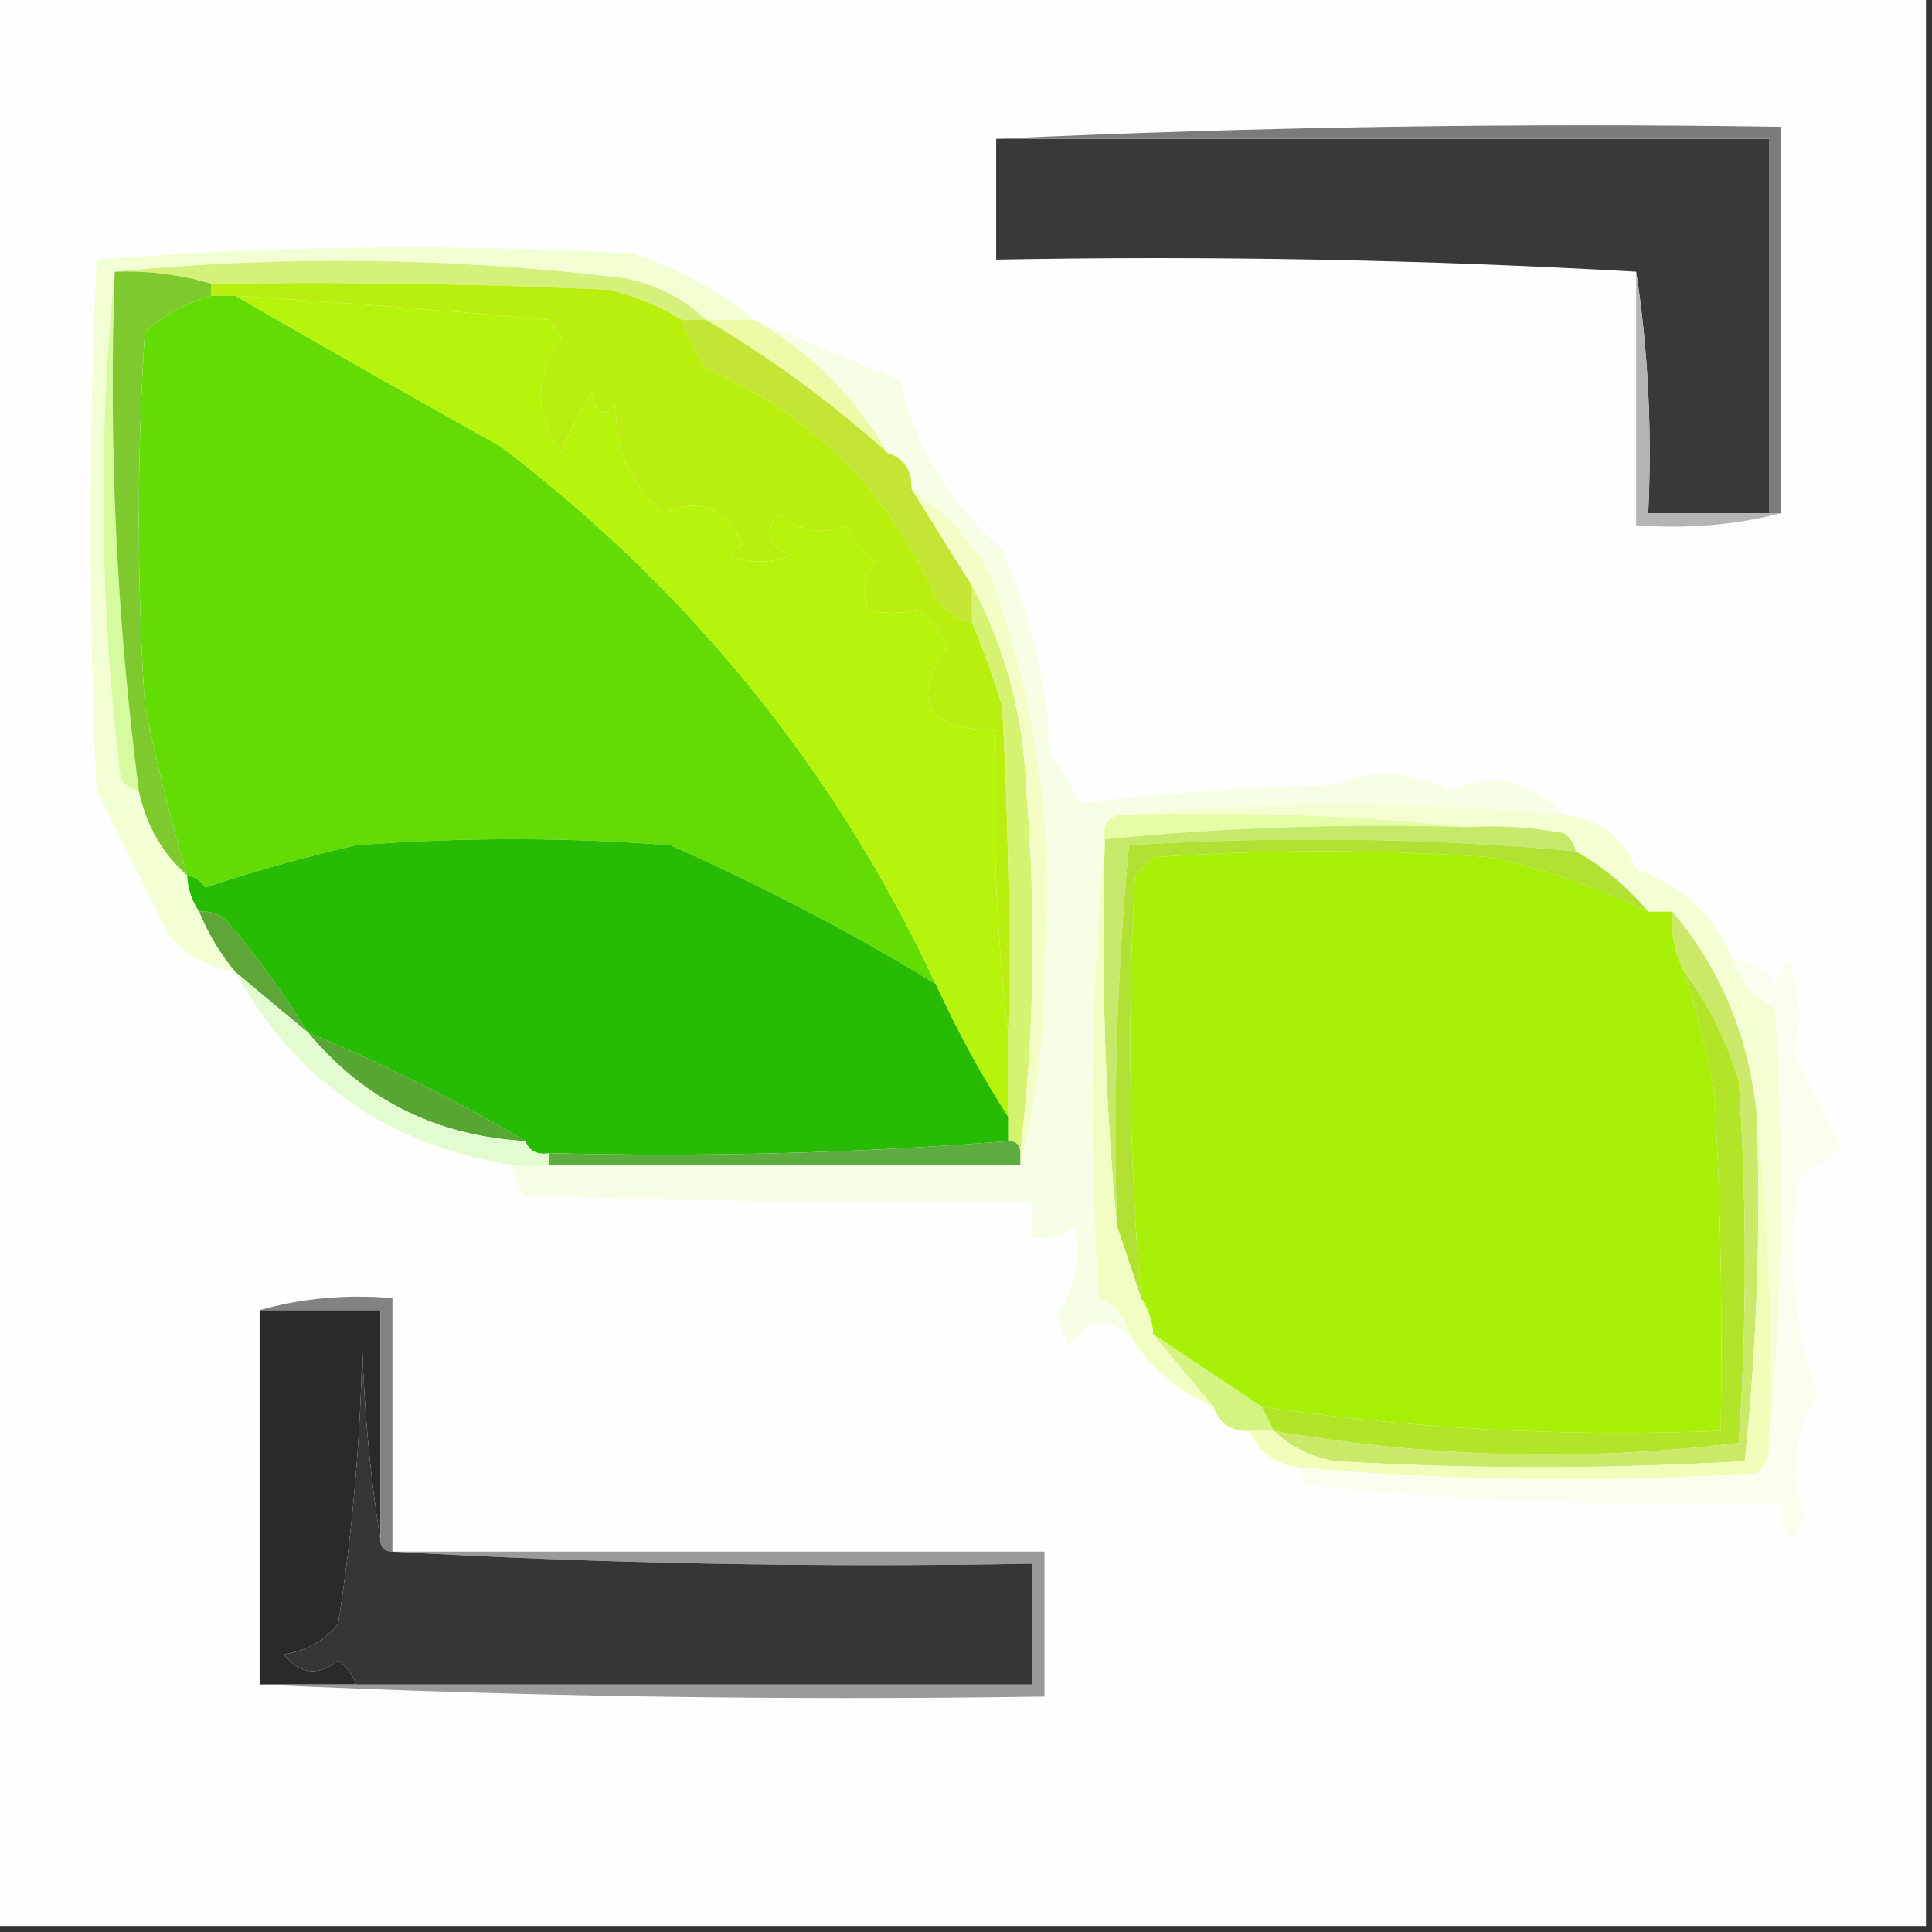 <?xml version="1.0" encoding="UTF-8"?> <svg xmlns="http://www.w3.org/2000/svg" xmlns:xlink="http://www.w3.org/1999/xlink" version="1.1" width="160px" height="160px" style="shape-rendering:geometricPrecision; text-rendering:geometricPrecision; image-rendering:optimizeQuality; fill-rule:evenodd; clip-rule:evenodd"><rect width="100%" height="100%" fill="#333333" stroke="none"/><g><path style="opacity:1" fill="#fdfefd" d="M -0.5,-0.5 C 52.833,-0.5 106.167,-0.5 159.5,-0.5C 159.5,52.833 159.5,106.167 159.5,159.5C 106.167,159.5 52.833,159.5 -0.5,159.5C -0.5,106.167 -0.5,52.833 -0.5,-0.5 Z"></path></g><g><path style="opacity:1" fill="#3a3939" d="M 82.5,11.5 C 103.833,11.5 125.167,11.5 146.5,11.5C 146.5,21.833 146.5,32.167 146.5,42.5C 143.167,42.5 139.833,42.5 136.5,42.5C 136.824,35.646 136.491,28.979 135.5,22.5C 118.008,21.503 100.341,21.17 82.5,21.5C 82.5,18.167 82.5,14.833 82.5,11.5 Z"></path></g><g><path style="opacity:1" fill="#7b7b7b" d="M 82.5,11.5 C 103.994,10.503 125.66,10.169 147.5,10.5C 147.5,21.167 147.5,31.833 147.5,42.5C 147.167,42.5 146.833,42.5 146.5,42.5C 146.5,32.167 146.5,21.833 146.5,11.5C 125.167,11.5 103.833,11.5 82.5,11.5 Z"></path></g><g><path style="opacity:1" fill="#f2fed3" d="M 62.5,26.5 C 61.167,26.5 59.833,26.5 58.5,26.5C 56.615,24.689 54.281,23.522 51.5,23C 37.362,21.317 23.362,21.15 9.5,22.5C 8.105,36.369 8.272,50.369 10,64.5C 10.383,65.056 10.883,65.389 11.5,65.5C 12.095,68.317 13.428,70.65 15.5,72.5C 15.557,73.609 15.89,74.609 16.5,75.5C 17.248,77.332 18.248,78.999 19.5,80.5C 17.321,80.16 15.488,79.16 14,77.5C 11.984,73.469 9.984,69.469 8,65.5C 7.333,50.833 7.333,36.167 8,21.5C 22.759,20.343 37.592,20.177 52.5,21C 56.254,22.296 59.587,24.13 62.5,26.5 Z"></path></g><g><path style="opacity:1" fill="#d6f17b" d="M 9.5,22.5 C 23.362,21.15 37.362,21.317 51.5,23C 54.281,23.522 56.615,24.689 58.5,26.5C 57.833,26.5 57.167,26.5 56.5,26.5C 54.723,25.399 52.723,24.566 50.5,24C 39.505,23.5 28.505,23.334 17.5,23.5C 14.904,22.735 12.237,22.401 9.5,22.5 Z"></path></g><g><path style="opacity:1" fill="#b9ef0f" d="M 17.5,24.5 C 17.5,24.167 17.5,23.833 17.5,23.5C 28.505,23.334 39.505,23.5 50.5,24C 52.723,24.566 54.723,25.399 56.5,26.5C 56.971,27.901 57.638,29.234 58.5,30.5C 67.262,34.316 73.595,40.649 77.5,49.5C 78.265,50.612 79.265,51.279 80.5,51.5C 81.423,53.767 82.256,56.1 83,58.5C 83.5,67.494 83.666,76.494 83.5,85.5C 82.507,77.35 82.174,69.017 82.5,60.5C 76.703,60.408 75.37,58.075 78.5,53.5C 77.855,52.354 77.022,51.354 76,50.5C 74.497,50.835 73.164,50.835 72,50.5C 71.405,49.101 71.572,47.768 72.5,46.5C 71.478,45.646 70.645,44.646 70,43.5C 68.119,44.354 66.286,44.021 64.5,42.5C 63.261,44.007 63.595,45.174 65.5,46C 63.833,46.667 62.167,46.667 60.5,46C 60.833,45.667 61.167,45.333 61.5,45C 60.028,42.004 57.862,41.171 55,42.5C 52.245,40.234 50.912,37.234 51,33.5C 49.984,34.634 49.317,34.301 49,32.5C 48.02,34.059 47.187,35.726 46.5,37.5C 44.238,34.439 44.238,31.272 46.5,28C 46.167,27.5 45.833,27 45.5,26.5C 36.863,25.701 28.196,25.034 19.5,24.5C 18.833,24.5 18.167,24.5 17.5,24.5 Z"></path></g><g><path style="opacity:1" fill="#eefaa7" d="M 58.5,26.5 C 59.833,26.5 61.167,26.5 62.5,26.5C 67.135,29.135 70.802,32.802 73.5,37.5C 68.799,33.292 63.799,29.625 58.5,26.5 Z"></path></g><g><path style="opacity:1" fill="#b4b4b4" d="M 135.5,22.5 C 136.491,28.979 136.824,35.646 136.5,42.5C 139.833,42.5 143.167,42.5 146.5,42.5C 146.833,42.5 147.167,42.5 147.5,42.5C 143.702,43.483 139.702,43.817 135.5,43.5C 135.5,36.5 135.5,29.5 135.5,22.5 Z"></path></g><g><path style="opacity:1" fill="#63dc04" d="M 17.5,24.5 C 18.167,24.5 18.833,24.5 19.5,24.5C 26.714,28.666 34.047,32.832 41.5,37C 57.21,48.971 69.21,63.804 77.5,81.5C 70.461,77.201 63.127,73.368 55.5,70C 46.833,69.333 38.167,69.333 29.5,70C 25.248,70.974 21.082,72.141 17,73.5C 16.617,72.944 16.117,72.611 15.5,72.5C 14.148,67.915 12.981,63.248 12,58.5C 11.333,48.167 11.333,37.833 12,27.5C 13.649,26.047 15.482,25.047 17.5,24.5 Z"></path></g><g><path style="opacity:1" fill="#c2e633" d="M 56.5,26.5 C 57.167,26.5 57.833,26.5 58.5,26.5C 63.799,29.625 68.799,33.292 73.5,37.5C 74.906,37.973 75.573,38.973 75.5,40.5C 77.14,43.149 78.807,45.816 80.5,48.5C 80.5,49.5 80.5,50.5 80.5,51.5C 79.265,51.279 78.265,50.612 77.5,49.5C 73.595,40.649 67.262,34.316 58.5,30.5C 57.638,29.234 56.971,27.901 56.5,26.5 Z"></path></g><g><path style="opacity:1" fill="#d5fb9e" d="M 9.5,22.5 C 8.988,36.929 9.654,51.262 11.5,65.5C 10.883,65.389 10.383,65.056 10,64.5C 8.272,50.369 8.105,36.369 9.5,22.5 Z"></path></g><g><path style="opacity:1" fill="#b6f50b" d="M 19.5,24.5 C 28.196,25.034 36.863,25.701 45.5,26.5C 45.833,27 46.167,27.5 46.5,28C 44.238,31.272 44.238,34.439 46.5,37.5C 47.187,35.726 48.02,34.059 49,32.5C 49.317,34.301 49.984,34.634 51,33.5C 50.912,37.234 52.245,40.234 55,42.5C 57.862,41.171 60.028,42.004 61.5,45C 61.167,45.333 60.833,45.667 60.5,46C 62.167,46.667 63.833,46.667 65.5,46C 63.595,45.174 63.261,44.007 64.5,42.5C 66.286,44.021 68.119,44.354 70,43.5C 70.645,44.646 71.478,45.646 72.5,46.5C 71.572,47.768 71.405,49.101 72,50.5C 73.164,50.835 74.497,50.835 76,50.5C 77.022,51.354 77.855,52.354 78.5,53.5C 75.37,58.075 76.703,60.408 82.5,60.5C 82.174,69.017 82.507,77.35 83.5,85.5C 83.5,87.833 83.5,90.167 83.5,92.5C 81.276,89.06 79.276,85.393 77.5,81.5C 69.21,63.804 57.21,48.971 41.5,37C 34.047,32.832 26.714,28.666 19.5,24.5 Z"></path></g><g><path style="opacity:1" fill="#7eca2e" d="M 9.5,22.5 C 12.237,22.401 14.904,22.735 17.5,23.5C 17.5,23.833 17.5,24.167 17.5,24.5C 15.482,25.047 13.649,26.047 12,27.5C 11.333,37.833 11.333,48.167 12,58.5C 12.981,63.248 14.148,67.915 15.5,72.5C 13.428,70.65 12.095,68.317 11.5,65.5C 9.654,51.262 8.988,36.929 9.5,22.5 Z"></path></g><g><path style="opacity:1" fill="#f6fee6" d="M 62.5,26.5 C 66.507,28.18 70.507,29.846 74.5,31.5C 75.793,36.99 78.626,41.657 83,45.5C 85.361,50.917 86.694,56.584 87,62.5C 87.923,63.759 88.757,65.092 89.5,66.5C 96.45,65.702 103.45,65.202 110.5,65C 113.601,63.667 116.767,63.834 120,65.5C 123.686,63.937 126.853,64.603 129.5,67.5C 117.01,66.312 104.677,66.312 92.5,67.5C 91.662,67.842 91.328,68.508 91.5,69.5C 90.34,81.993 90.173,94.66 91,107.5C 92.417,108.078 93.25,109.078 93.5,110.5C 91.547,109.001 89.88,109.335 88.5,111.5C 88.167,110.667 87.833,109.833 87.5,109C 89.028,106.719 89.528,104.219 89,101.5C 87.989,102.337 86.822,102.67 85.5,102.5C 85.5,101.5 85.5,100.5 85.5,99.5C 71.496,99.667 57.496,99.5 43.5,99C 42.748,98.329 42.414,97.496 42.5,96.5C 43.5,96.5 44.5,96.5 45.5,96.5C 58.5,96.5 71.5,96.5 84.5,96.5C 85.829,91.376 86.495,85.876 86.5,80C 87.332,68.822 85.832,57.988 82,47.5C 80.334,44.669 78.168,42.336 75.5,40.5C 75.573,38.973 74.906,37.973 73.5,37.5C 70.802,32.802 67.135,29.135 62.5,26.5 Z"></path></g><g><path style="opacity:1" fill="#f3fed3" d="M 92.5,67.5 C 104.677,66.312 117.01,66.312 129.5,67.5C 132.412,67.789 134.412,69.289 135.5,72C 139.388,73.393 142.054,75.893 143.5,79.5C 144.114,81.282 145.28,82.616 147,83.5C 147.826,95.674 147.66,107.674 146.5,119.5C 146.827,110.318 146.493,101.318 145.5,92.5C 144.894,85.99 142.561,80.323 138.5,75.5C 137.833,75.5 137.167,75.5 136.5,75.5C 134.773,73.433 132.773,71.767 130.5,70.5C 130.389,69.883 130.056,69.383 129.5,69C 126.854,68.503 124.187,68.336 121.5,68.5C 112.014,67.506 102.348,67.173 92.5,67.5 Z"></path></g><g><path style="opacity:1" fill="#e5fda7" d="M 92.5,67.5 C 102.348,67.173 112.014,67.506 121.5,68.5C 111.418,68.193 101.418,68.526 91.5,69.5C 91.328,68.508 91.662,67.842 92.5,67.5 Z"></path></g><g><path style="opacity:1" fill="#c5e969" d="M 121.5,68.5 C 124.187,68.336 126.854,68.503 129.5,69C 130.056,69.383 130.389,69.883 130.5,70.5C 118.2,69.393 105.866,69.227 93.5,70C 92.513,80.418 92.18,90.918 92.5,101.5C 91.506,91.013 91.172,80.346 91.5,69.5C 101.418,68.526 111.418,68.193 121.5,68.5 Z"></path></g><g><path style="opacity:1" fill="#5da637" d="M 16.5,75.5 C 17.496,75.414 18.329,75.748 19,76.5C 21.41,79.397 23.577,82.397 25.5,85.5C 23.544,83.886 21.544,82.219 19.5,80.5C 18.248,78.999 17.248,77.332 16.5,75.5 Z"></path></g><g><path style="opacity:1" fill="#28bb03" d="M 77.5,81.5 C 79.276,85.393 81.276,89.06 83.5,92.5C 83.5,93.167 83.5,93.833 83.5,94.5C 71.011,95.495 58.344,95.829 45.5,95.5C 44.508,95.672 43.842,95.338 43.5,94.5C 37.868,91.152 31.868,88.152 25.5,85.5C 23.577,82.397 21.41,79.397 19,76.5C 18.329,75.748 17.496,75.414 16.5,75.5C 15.89,74.609 15.557,73.609 15.5,72.5C 16.117,72.611 16.617,72.944 17,73.5C 21.082,72.141 25.248,70.974 29.5,70C 38.167,69.333 46.833,69.333 55.5,70C 63.127,73.368 70.461,77.201 77.5,81.5 Z"></path></g><g><path style="opacity:1" fill="#d5f371" d="M 80.5,48.5 C 83.287,53.716 84.787,59.383 85,65.5C 85.825,75.675 85.658,85.675 84.5,95.5C 84.5,94.833 84.167,94.5 83.5,94.5C 83.5,93.833 83.5,93.167 83.5,92.5C 83.5,90.167 83.5,87.833 83.5,85.5C 83.666,76.494 83.5,67.494 83,58.5C 82.256,56.1 81.423,53.767 80.5,51.5C 80.5,50.5 80.5,49.5 80.5,48.5 Z"></path></g><g><path style="opacity:1" fill="#f3fdc5" d="M 75.5,40.5 C 78.168,42.336 80.334,44.669 82,47.5C 85.832,57.988 87.332,68.822 86.5,80C 86.495,85.876 85.829,91.376 84.5,96.5C 84.5,96.167 84.5,95.833 84.5,95.5C 85.658,85.675 85.825,75.675 85,65.5C 84.787,59.383 83.287,53.716 80.5,48.5C 78.807,45.816 77.14,43.149 75.5,40.5 Z"></path></g><g><path style="opacity:1" fill="#b0e133" d="M 130.5,70.5 C 132.773,71.767 134.773,73.433 136.5,75.5C 132.367,73.511 128.033,72.011 123.5,71C 114.167,70.333 104.833,70.333 95.5,71C 95,71.5 94.5,72 94,72.5C 93.334,84.183 93.501,95.85 94.5,107.5C 93.833,105.5 93.167,103.5 92.5,101.5C 92.18,90.918 92.513,80.418 93.5,70C 105.866,69.227 118.2,69.393 130.5,70.5 Z"></path></g><g><path style="opacity:1" fill="#57a633" d="M 25.5,85.5 C 31.868,88.152 37.868,91.152 43.5,94.5C 36.104,94.062 30.104,91.062 25.5,85.5 Z"></path></g><g><path style="opacity:1" fill="#e3fccf" d="M 19.5,80.5 C 21.544,82.219 23.544,83.886 25.5,85.5C 30.104,91.062 36.104,94.062 43.5,94.5C 43.842,95.338 44.508,95.672 45.5,95.5C 45.5,95.833 45.5,96.167 45.5,96.5C 44.5,96.5 43.5,96.5 42.5,96.5C 32.137,94.836 24.471,89.502 19.5,80.5 Z"></path></g><g><path style="opacity:1" fill="#5eab40" d="M 83.5,94.5 C 84.167,94.5 84.5,94.833 84.5,95.5C 84.5,95.833 84.5,96.167 84.5,96.5C 71.5,96.5 58.5,96.5 45.5,96.5C 45.5,96.167 45.5,95.833 45.5,95.5C 58.344,95.829 71.011,95.495 83.5,94.5 Z"></path></g><g><path style="opacity:1" fill="#fbfdee" d="M 143.5,79.5 C 145.017,79.511 146.184,80.177 147,81.5C 147.333,80.833 147.667,80.167 148,79.5C 149.119,82.057 149.285,84.557 148.5,87C 149.833,89.667 151.167,92.333 152.5,95C 151.421,95.956 150.255,96.789 149,97.5C 148.02,103.651 148.52,109.651 150.5,115.5C 148.531,118.697 148.197,122.03 149.5,125.5C 149.167,126.167 148.833,126.833 148.5,127.5C 147.614,126.675 147.281,125.675 147.5,124.5C 134.462,124.827 121.462,124.327 108.5,123C 107.944,122.617 107.611,122.117 107.5,121.5C 120.121,122.628 132.788,122.795 145.5,122C 146.252,121.329 146.586,120.496 146.5,119.5C 147.66,107.674 147.826,95.674 147,83.5C 145.28,82.616 144.114,81.282 143.5,79.5 Z"></path></g><g><path style="opacity:1" fill="#a9f008" d="M 136.5,75.5 C 137.167,75.5 137.833,75.5 138.5,75.5C 138.366,77.291 138.699,78.958 139.5,80.5C 140.505,83.721 141.339,87.054 142,90.5C 142.5,99.827 142.666,109.161 142.5,118.5C 129.728,119.014 117.062,118.347 104.5,116.5C 101.5,114.5 98.5,112.5 95.5,110.5C 95.443,109.391 95.11,108.391 94.5,107.5C 93.501,95.85 93.334,84.183 94,72.5C 94.5,72 95,71.5 95.5,71C 104.833,70.333 114.167,70.333 123.5,71C 128.033,72.011 132.367,73.511 136.5,75.5 Z"></path></g><g><path style="opacity:1" fill="#f0fec4" d="M 91.5,69.5 C 91.172,80.346 91.506,91.013 92.5,101.5C 93.167,103.5 93.833,105.5 94.5,107.5C 95.11,108.391 95.443,109.391 95.5,110.5C 97.167,112.5 98.833,114.5 100.5,116.5C 97.573,115.243 95.239,113.243 93.5,110.5C 93.25,109.078 92.417,108.078 91,107.5C 90.173,94.66 90.34,81.993 91.5,69.5 Z"></path></g><g><path style="opacity:1" fill="#2a2a2a" d="M 21.5,108.5 C 24.833,108.5 28.167,108.5 31.5,108.5C 31.5,114.833 31.5,121.167 31.5,127.5C 30.673,122.349 30.173,117.016 30,111.5C 29.857,119.229 29.19,126.895 28,134.5C 26.829,135.893 25.329,136.727 23.5,137C 24.865,138.682 26.365,138.849 28,137.5C 28.717,138.044 29.217,138.711 29.5,139.5C 26.833,139.5 24.167,139.5 21.5,139.5C 21.5,129.167 21.5,118.833 21.5,108.5 Z"></path></g><g><path style="opacity:1" fill="#818281" d="M 21.5,108.5 C 24.962,107.518 28.629,107.185 32.5,107.5C 32.5,114.5 32.5,121.5 32.5,128.5C 31.833,128.5 31.5,128.167 31.5,127.5C 31.5,121.167 31.5,114.833 31.5,108.5C 28.167,108.5 24.833,108.5 21.5,108.5 Z"></path></g><g><path style="opacity:1" fill="#d4f481" d="M 95.5,110.5 C 98.5,112.5 101.5,114.5 104.5,116.5C 104.833,117.167 105.167,117.833 105.5,118.5C 104.833,118.5 104.167,118.5 103.5,118.5C 101.973,118.573 100.973,117.906 100.5,116.5C 98.833,114.5 97.167,112.5 95.5,110.5 Z"></path></g><g><path style="opacity:1" fill="#b2e527" d="M 139.5,80.5 C 141.481,83.128 142.981,86.128 144,89.5C 144.667,99.5 144.667,109.5 144,119.5C 131.113,121.05 118.28,120.717 105.5,118.5C 105.167,117.833 104.833,117.167 104.5,116.5C 117.062,118.347 129.728,119.014 142.5,118.5C 142.666,109.161 142.5,99.827 142,90.5C 141.339,87.054 140.505,83.721 139.5,80.5 Z"></path></g><g><path style="opacity:1" fill="#cae969" d="M 138.5,75.5 C 142.561,80.323 144.894,85.99 145.5,92.5C 145.818,102.083 145.485,111.583 144.5,121C 133.167,121.667 121.833,121.667 110.5,121C 108.509,120.626 106.842,119.793 105.5,118.5C 118.28,120.717 131.113,121.05 144,119.5C 144.667,109.5 144.667,99.5 144,89.5C 142.981,86.128 141.481,83.128 139.5,80.5C 138.699,78.958 138.366,77.291 138.5,75.5 Z"></path></g><g><path style="opacity:1" fill="#f0feb9" d="M 145.5,92.5 C 146.493,101.318 146.827,110.318 146.5,119.5C 146.586,120.496 146.252,121.329 145.5,122C 132.788,122.795 120.121,122.628 107.5,121.5C 105.545,121.201 104.211,120.201 103.5,118.5C 104.167,118.5 104.833,118.5 105.5,118.5C 106.842,119.793 108.509,120.626 110.5,121C 121.833,121.667 133.167,121.667 144.5,121C 145.485,111.583 145.818,102.083 145.5,92.5 Z"></path></g><g><path style="opacity:1" fill="#9a9a9a" d="M 32.5,128.5 C 50.5,128.5 68.5,128.5 86.5,128.5C 86.5,132.5 86.5,136.5 86.5,140.5C 64.66,140.831 42.994,140.497 21.5,139.5C 24.167,139.5 26.833,139.5 29.5,139.5C 48.167,139.5 66.833,139.5 85.5,139.5C 85.5,136.167 85.5,132.833 85.5,129.5C 67.659,129.83 49.992,129.497 32.5,128.5 Z"></path></g><g><path style="opacity:1" fill="#363636" d="M 31.5,127.5 C 31.5,128.167 31.833,128.5 32.5,128.5C 49.992,129.497 67.659,129.83 85.5,129.5C 85.5,132.833 85.5,136.167 85.5,139.5C 66.833,139.5 48.167,139.5 29.5,139.5C 29.217,138.711 28.717,138.044 28,137.5C 26.365,138.849 24.865,138.682 23.5,137C 25.329,136.727 26.829,135.893 28,134.5C 29.19,126.895 29.857,119.229 30,111.5C 30.173,117.016 30.673,122.349 31.5,127.5 Z"></path></g></svg> 